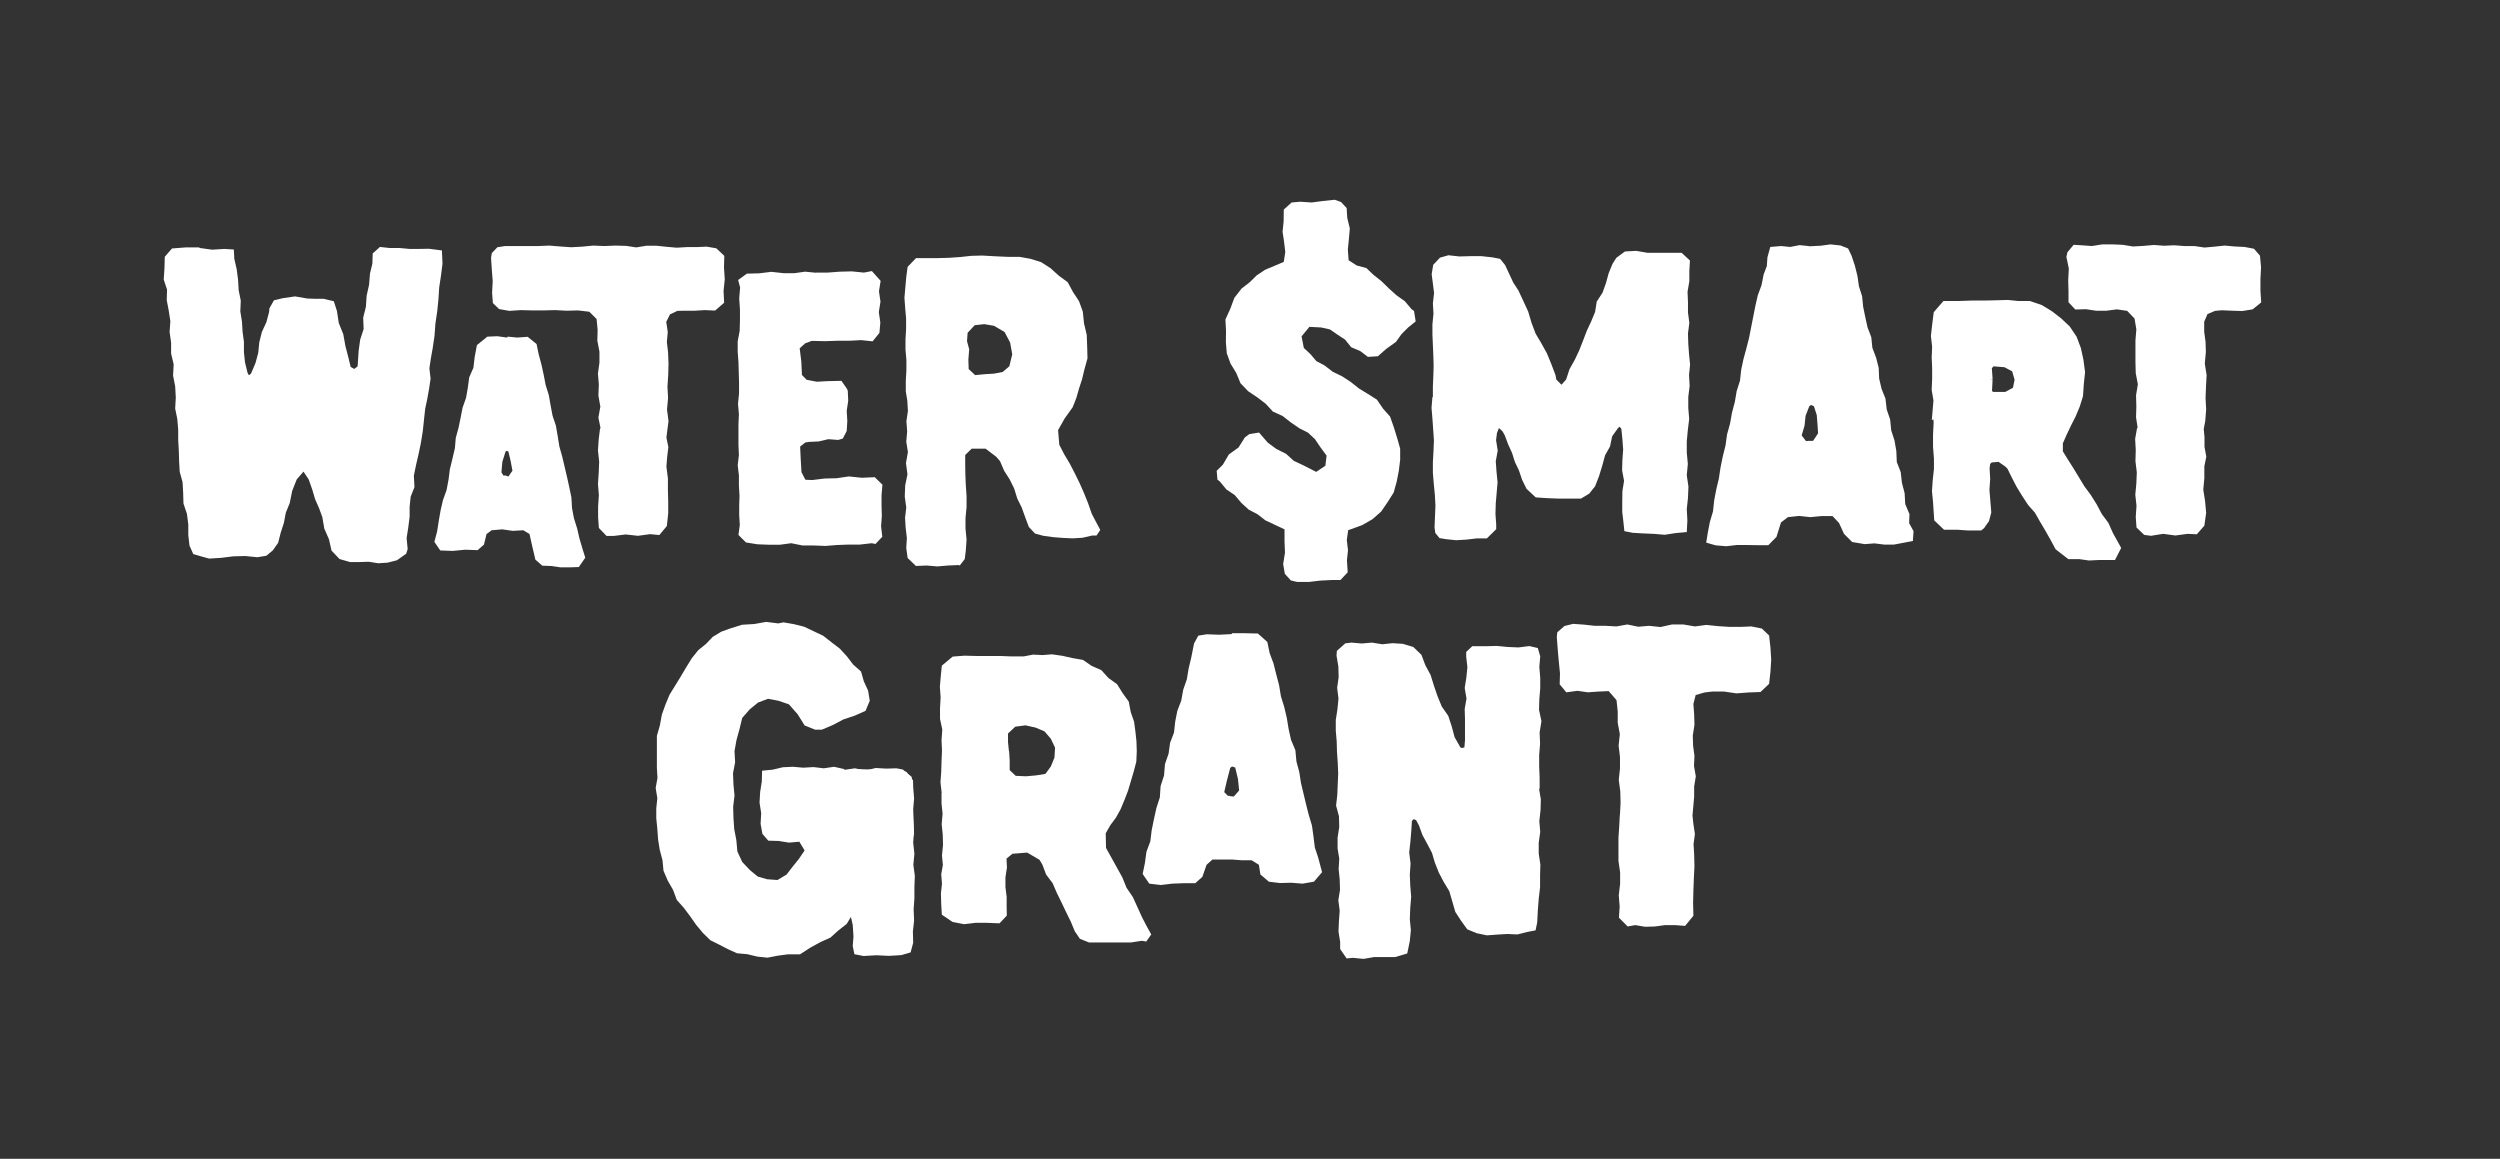 <?xml version="1.0" encoding="UTF-8"?>
<svg id="Layer_2" xmlns="http://www.w3.org/2000/svg" viewBox="0 0 165.82 76.86">
  <rect x="0" y="0" width="165.82" height="76.86" fill="#333333" stroke="none"/>
  <defs>
    <style>
      .cls-1, .cls-2 {
        fill: none;
      }

      .cls-2 {
        stroke: #fff;
        stroke-miterlimit: 10;
        stroke-width: .73px;
      }

      .cls-3 {
        fill: #fff;
      }
    </style>
  </defs>
  <g id="Layer_1-2" data-name="Layer_1">
    <g>
      <g>
        <path class="cls-3" d="M56.02,51.06l.69-.1.68.15.69-.17.69.04.69-.02.42.08.6.5-.05.76.13.74-.03.75.04.75.06.75-.08.26-.55.66h-1.03s-.69.26-.69.26l-.29.69-.24.82-.18.86-.34.62-.36.6-.34.61-.37.61-.56.44-.52.47-.65.29-.69.38-.68.44h-.81s-.67.09-.67.09l-.67.13-.68-.07-.66-.16-.68-.06-.6-.27-.58-.3-.6-.3-.48-.47-.45-.54-.4-.57-.42-.56-.47-.53-.25-.67-.35-.61-.28-.65-.07-.71-.18-.68-.11-.69-.05-.7-.07-.7v-.67s.07-.67.07-.67l-.11-.67.12-.67-.04-.67v-.67s0-.72,0-.72v-.73s.2-.7.2-.7l.13-.71.24-.67.27-.65.37-.6.37-.6.36-.61.37-.6.44-.55.51-.41.45-.47.56-.34.61-.22.77-.24.81-.05.79-.14.8.1.35-.07.69.12.68.17.63.3.63.3.55.43.55.42.47.51.42.55.52.46.19.66.28.61.11.67-.28.67-.72.32-.75.25-.7.37-.73.31h-.44s-.7-.28-.7-.28l-.46-.74-.58-.66-.7-.24-.69-.13-.66.25-.55.45-.5.57-.18.74-.2.73-.13.73.04.74-.14.73.03.74.07.74-.09.74.02.74.05.74.14.73.07.76.32.69.52.55.51.42.62.18.69.05.6-.36.41-.53.41-.51.38-.56-.35-.58-.69.06-.68-.11-.69-.02-.39-.45-.12-.67.04-.7-.11-.7.04-.7.11-.7.02-.72.71-.07.67-.16.67-.03.68.06.68-.04.68.08.68-.1.67.15Z"/>
        <polygon class="cls-3" points="60.57 55.89 60.65 56.63 60.58 57.36 60.68 58.1 60.65 58.84 60.65 59.58 60.6 60.32 60.63 61.06 60.55 61.79 60.57 62.53 60.4 63.17 59.79 63.35 58.96 63.4 58.12 63.36 57.28 63.41 56.67 63.29 56.56 62.75 56.61 62.12 56.56 61.35 56.39 60.6 56.32 59.84 56.21 59.08 56.15 58.99 56.18 58.02 56.23 57.34 56.18 56.65 56.21 55.97 56.16 55.29 56 54.61 56.04 53.92 55.99 53.24 55.84 52.59 55.96 51.64 56.5 51.07 56.73 51.01 57.41 51.03 58.08 51.05 58.76 51.04 59.43 51.11 60.11 51.19 60.56 51.76 60.57 52.22 60.63 52.95 60.57 53.69 60.6 54.43 60.62 55.16 60.57 55.89"/>
        <path class="cls-3" d="M62.46,52.59l-.08-.7.05-.7.02-.7.03-.7-.03-.7.05-.7-.15-.71v-.71s.04-.71.04-.71l-.05-.71.06-.7.07-.7.72-.6.78-.06.79.02h.78s.78,0,.78,0l.79.03h.78s.63-.12.63-.12l.63.03.63-.05.69.1.67.15.69.12.58.4.64.28.47.52.57.41.37.59.41.57.13.69.22.63.09.66.07.66.02.67-.03.67-.17.65-.19.64-.19.64-.24.62-.26.62-.3.54-.37.5-.31.54.02.97.36.65.36.65.36.65.28.69.42.62.31.68.31.68.29.56.31.56-.33.47-.3-.05-.7.11h-.7s-.7,0-.7,0h-.7s-.7,0-.7,0l-.6-.24-.34-.5-.27-.65-.31-.63-.3-.63-.31-.63-.28-.65-.43-.57-.25-.66-.19-.32-.82-.48-.98.08-.39.32.03.59-.1.65v.65s.08.65.08.65v.65s.01.59.01.59l-.48.51h-.08s-.76-.03-.76-.03h-.76s-.76.09-.76.09l-.76-.15-.71-.48-.04-.71-.02-.71.07-.63-.05-.63.11-.62-.06-.63.07-.69-.02-.69-.07-.69.06-.69-.07-.69v-.69ZM66.93,49.8l.04.64v.64s.4.38.4.38l.68.03.68-.06.61-.1.36-.49.24-.59.04-.66-.28-.59-.42-.49-.59-.25-.67-.15-.68.09-.48.45v.58s.06.58.06.58Z"/>
        <path class="cls-3" d="M81.7,42h.87s.86.02.86.02l.63.56.15.73.26.7.18.72.19.72.12.73.22.71.17.72.12.73.16.73.29.69.07.75.19.7.11.72.17.71.17.71.18.71.21.7.1.72.09.73.23.7.25.94-.54.63-.75.13-.75-.06-.76.02-.73-.09-.56-.48-.1-.64-.48-.3h-.65s-.65-.05-.65-.05h-.65s-.65,0-.65,0l-.39.35-.28.8-.47.42h-.77s-.76.03-.76.03l-.76.09-.76-.09-.44-.64.15-.73.1-.74.26-.7.09-.74.15-.73.16-.73.23-.71.05-.75.23-.71.06-.75.24-.69.1-.72.26-.68.08-.73.14-.71.26-.68.13-.72.24-.69.12-.72.17-.71.19-.95.28-.52.57-.09.81.03.81-.04.05-.03ZM81.58,52.81l.26.02.35-.4-.08-.77-.18-.75-.21-.07-.12.09-.21.8-.19.81.25.25h.13Z"/>
        <path class="cls-3" d="M102.08,52.3l.12.72-.02.72-.08.72.06.72-.1.72v.72s.11.72.11.72l-.02.72v.78s-.09.78-.09.78l-.06.78-.04.78-.11.53-.53.1-.67.17-.68-.03-.67.04-.68.05-.67-.14-.63-.26-.39-.54-.4-.61-.2-.69-.2-.69-.37-.61-.33-.63-.26-.66-.19-.64-.31-.59-.32-.59-.23-.63-.19-.36-.16-.07-.12.12-.04.63-.06.73-.08.73.09.74-.05.73.03.73.06.74-.06.74-.03.74.07.73-.07.73-.17.82-.8.24h-.7s-.7,0-.7,0l-.7.12-.7-.07-.42.04-.43-.62v-.48s-.11-.69-.11-.69l.03-.69.05-.69-.09-.69.11-.69-.02-.69-.07-.69.04-.69-.11-.68v-.71s.11-.71.11-.71l-.02-.71-.19-.71.08-.71.03-.71.03-.71-.03-.71-.05-.71-.02-.71-.06-.71v-.71s.11-.71.11-.71l.07-.71-.09-.71.1-.71-.02-.71-.12-.71.02-.32.56-.5.41-.05.68.06.68-.06.68.11.68-.07.68.04.7.21.54.52.26.69.35.65.22.71.24.7.28.68.43.62.23.7.19.71.39.69.11.03.15-.04.04-.48v-.69s0-.69,0-.69l-.02-.69.12-.69-.12-.7.11-.69.07-.69-.08-.69v-.32s.4-.38.4-.38h.91s.72-.02.72-.02l.72.07.72.03.72-.09.56.13.16.55-.06.71.06.71v.71s-.06.71-.06.71l-.02.71.16.75-.12.75.03.75-.06.75v.75s.03.75.03.75v.75Z"/>
        <path class="cls-3" d="M107.45,54.01l.04-.76-.02-.76-.1-.76.08-.76v-.76s-.09-.76-.09-.76l.08-.76-.14-.75v-.75s-.08-.75-.08-.75l-.52-.6-.69.03-.69.05-.69-.1-.74.1-.44-.53.02-.73-.08-.8-.07-.8-.06-.8.03-.32.48-.42.57-.14.72.05.72.08h.72s.72.04.72.04l.72-.13.72.15.72-.06.76.08.76-.17h.76s.76.13.76.13l.76-.1.77.08.76.05h.76s.7-.03.7-.03l.69.14.48.46.09.8.05.8-.05.81-.09.8-.57.54-.8.03-.8.06-.81-.12h-.8s-.5.06-.5.06l-.59.17-.15.59.05.7.02.69-.11.7.02.68.09.67-.03.68.12.68-.11.68v.68s-.06.68-.06.68l-.05.56.06.56.1.67-.09.67.04.67.02.8-.04.8-.03.8-.02.81.02.87-.55.67-.67-.05h-.66s-.66.09-.66.09l-.66.02-.66-.11-.5.09-.58-.58.05-.73-.06-.76.09-.76v-.76s-.11-.76-.11-.76v-.76s0-.76,0-.76l.05-.76.04-.76Z"/>
      </g>
      <g>
        <path class="cls-3" d="M13.26,16.45l.81.11.82-.05.62.04.03.61.16.7.09.69.04.7.14.69-.03.71.11.69.04.67.09.67v.68s.07.67.07.67l.17.7.09.16.14-.11.3-.71.18-.67.07-.7.17-.68.3-.65.18-.68.02-.24.3-.53.58-.14.82-.12.81.14.54.02h.55s.67.16.67.16l.21.65.12.79.3.75.14.78.2.77.15.62.24.13.22-.17.07-1.04.1-.73.23-.71-.03-.75.18-.72.05-.74.16-.72.06-.74.16-.67.02-.67.48-.43.65.07h.65s.65.06.65.06h.65s.65-.01.65-.01l.86.11.04.88-.1.79-.12.79-.05.79-.08.79-.12.81-.06.82-.12.81-.12.67-.1.67.08.69-.1.67-.12.67-.14.66-.08.75-.08.75-.12.74-.15.73-.17.73-.15.73.04.76-.25.63-.07.66v.67s-.09.71-.09.71l-.11.71.07.73-.1.31-.61.43-.62.16-.62.04-.63-.1-.62.02h-.62s-.7-.2-.7-.2l-.53-.56-.17-.75-.31-.71-.13-.76-.22-.6-.26-.59-.18-.61-.24-.69-.35-.53-.45.52-.3.76-.16.8-.26.64-.13.68-.21.65-.17.67-.35.5-.43.36-.6.1-.8-.08-.8.02-.8.1-.8.05-.47-.13-.58-.17-.25-.56-.08-.7v-.71s-.09-.7-.09-.7l-.23-.68-.02-.71-.04-.71-.19-.69-.04-.71-.02-.71-.04-.69v-.7s-.06-.69-.06-.69l-.14-.69.04-.74-.04-.73-.14-.72.04-.74-.17-.72v-.72s-.1-.71-.1-.71l.05-.72-.11-.71-.13-.68.02-.7-.22-.67.05-.76.02-.75.48-.55.9-.07h.89Z"/>
        <path class="cls-3" d="M33.6,22.32l.7.07.7-.05.59.48.14.68.18.67.15.68.13.68.21.67.12.69.13.68.22.66.12.69.11.69.19.67.16.68.16.68.15.68.14.68.04.7.13.68.21.67.15.65.19.65.2.64-.43.62-.61.02h-.61s-.61-.09-.61-.09l-.59-.02-.46-.4-.2-.85-.19-.85-.41-.25-.7.04-.7-.1-.7.06-.34.25-.17.7-.42.37-.83-.03-.82.08-.83-.03-.39-.57.18-.68.11-.7.12-.7.16-.69.24-.67.13-.69.09-.7.17-.69.16-.69.06-.69.18-.66.14-.67.13-.67.23-.65.12-.68.09-.68.28-.64.08-.69.15-.81.69-.56.66-.03.66.09.04-.07ZM33.51,31.53l.21.08.27-.39-.12-.64-.15-.63-.11-.05-.08.06-.21.67-.06.7.13.21h.11Z"/>
        <path class="cls-3" d="M39.84,28.43l-.15-.73.13-.73-.13-.73.03-.73-.06-.73.1-.73v-.73s-.14-.72-.14-.72l.02-.72-.07-.72-.48-.48-.75-.09-.76.02-.76-.04-.76.02h-.76s-.76-.02-.76-.02l-.76.05-.68-.12-.41-.4-.05-.68.04-.78-.06-.77-.05-.77.05-.31.37-.39.52-.08h.73s.73,0,.73,0h.73s.73-.03.73-.03l.73.06.73.05.73-.04.73-.07.73.03.73-.03.72.02.67.1.67-.11h.67s.67.07.67.07l.67.06.67-.04h.67s.65-.03.65-.03l.64.11.53.5-.02.78.05.78-.08.77.04.78-.6.52-.68-.03-.68.04h-.68s-.46.01-.46.01l-.49.23-.25.5.1.67-.06.67.08.67.03.76-.02.76-.05.76.04.76-.07.76.1.77-.07.54-.07.55.13.64-.08.65-.05.64.1.78v.77s.02.77.02.77v.77s-.09.85-.09.85l-.5.6-.61-.06-.81.11-.81-.09-.81.1h-.46s-.51-.53-.51-.53l-.05-.7v-.74s.05-.74.05-.74l-.06-.74.05-.74.03-.74-.08-.74.05-.74.09-.74Z"/>
        <path class="cls-3" d="M54.1,18.08h.8s.8-.06.8-.06l.8-.02.8.08.53-.1.58.65-.11.69.1.69-.11.69.1.69-.06.69-.45.56-.76-.08-.76.04h-.76s-.88.03-.88.03l-.88-.02-.43.16-.37.33.11.89.04.88.31.32.68.13.69-.04.94-.02.36.52.06.13.03.67-.1.67.04.67-.04.67-.26.5-.31.09-.65-.05-.64.15-.65.03-.24.04-.34.27.04.85.05.85.26.5.45.02.81-.1.81-.02.81-.12.87.09.85-.04.51.5-.06.69v.69s.02.69.02.69l-.05.69.08.69-.45.48-.25-.05-.78.09h-.77s-.76.03-.76.03l-.76.06-.77-.03h-.75s-.75-.15-.75-.15l-.75.1h-.75s-.75-.03-.75-.03l-.75-.12-.5-.5.09-.66-.04-.65v-.65s.02-.65.02-.65l-.04-.67v-.67s-.08-.67-.08-.67l.08-.67-.03-.67v-.67s0-.69,0-.69l.03-.69-.06-.69.07-.69v-.69s-.02-.69-.02-.69l-.02-.69-.05-.69v-.69s.13-.69.13-.69l.02-.69v-.73s-.05-.73-.05-.73l.06-.73-.13-.5.4-.29.18-.13.81-.02.81-.1.82.09h.71s.71-.1.71-.1l.71.07Z"/>
        <path class="cls-3" d="M60.08,25.94v-.69s.04-.69.04-.69v-.68s-.06-.69-.06-.69v-.68s.04-.69.04-.69v-.69s-.06-.69-.06-.69l-.05-.69.06-.69.06-.68.09-.68.56-.58h.73s.73,0,.73,0l.73-.02.73-.05.73-.08.73-.02.89.05.89.04h.72s.72.13.72.13l.7.22.62.4.54.49.6.44.35.65.4.61.25.69.08.78.18.76.03.78.02.78-.21.76-.15.63-.2.61-.18.63-.24.61-.53.74-.44.78.08.97.33.64.37.62.33.64.32.65.29.66.27.67.24.69.28.54.29.54-.25.37h-.28s-.65.15-.65.15l-.65.04-.65-.03-.65-.05-.65-.09-.55-.15-.41-.44-.24-.64-.23-.64-.3-.61-.2-.65-.3-.61-.37-.58-.27-.63-.25-.29-.71-.54h-.92s-.43.42-.43.42v.58s.01.71.01.71l.03.72.05.72v.72s-.07.72-.07.72v.72s.07.72.07.72l-.05.72-.07.57-.33.43-.07-.03-.71.03-.71.06-.71-.06-.71.03-.55-.53-.09-.66.04-.67-.08-.67-.04-.67.08-.67-.1-.74.03-.74.15-.73-.1-.74.13-.74-.11-.68.06-.68-.05-.68.1-.68-.04-.68-.11-.68ZM64.28,23.22l-.05.63.02.63.43.4.64-.06.63-.04.56-.11.44-.38.19-.79-.14-.78-.37-.7-.7-.41-.64-.11-.64.07-.47.5-.04.56.15.56Z"/>
        <path class="cls-3" d="M95.04,26.33v-.69s.03-.69.03-.69l.02-.69-.02-.69-.03-.69-.03-.69v-.69s.07-.69.07-.69l-.04-.69.08-.69-.08-.62-.08-.62.1-.62.45-.48.56-.16.73.08.73-.02h.73s.73.08.73.08l.51.1.33.41.27.58.27.58.35.54.32.69.32.69.22.74.27.72.39.66.37.67.29.71.27.71.06.31.34.34.31-.35.22-.68.35-.62.3-.64.26-.66.24-.63.29-.62.26-.63.11-.69.38-.58.23-.64.18-.66.26-.63.25-.39.57-.42.75-.04.75.13h.76s.75,0,.75,0h.75s.55.51.55.51l-.04.69v.69s-.12.69-.12.69l.03.69v.69s.09.69.09.69l-.09.69.02.69.05.69.07.69-.07.69.04.73-.09.73v.73s.06.73.06.73l-.09.73-.07.75v.75s.07.75.07.75l-.07.75.11.75-.03.75-.08.75.04.75-.04.77-.76.07-.7.11-.71-.06-.71-.03-.7-.04-.56-.11-.06-.58-.08-.69v-.69s.01-.69.01-.69l.11-.69-.13-.69.02-.69.05-.69-.05-.69-.07-.69-.12-.14-.1.09-.39.55-.14.67-.33.59-.19.7-.21.68-.26.67-.39.49-.55.33h-.75s-.75,0-.75,0l-.75-.03-.75-.05-.61-.57-.29-.59-.21-.62-.27-.57-.19-.6-.26-.57-.22-.59-.15-.27-.24-.22-.13.33-.06.47.11.7-.13.7.05.7.07.7-.06.7-.06.7-.02.7.05.7v.31s-.62.61-.62.61h-.68s-.68.08-.68.08l-.68.04-.68-.07-.42-.07-.28-.34-.05-.38.03-.72.03-.72-.04-.72-.07-.72-.06-.72v-.72s.04-.72.04-.72l.03-.72-.05-.72-.05-.72-.06-.72.06-.72Z"/>
        <path class="cls-3" d="M120.1,16.33l.65-.03.66-.09.66.07.51.2.23.48.22.66.17.68.1.69.21.66.07.7.14.68.15.68.25.66.07.7.25.66.17.67.03.71.16.68.26.65.08.71.23.68.07.71.22.68.12.7.03.72.26.67.08.71.18.69.04.72.28.67-.02.6.29.53-.04.65-.62.12-.64.12h-.65s-.64-.08-.64-.08l-.65.05-.83-.14-.54-.54-.33-.72-.43-.46h-.74s-.74.07-.74.07l-.74-.08-.74.08-.46.35-.3.96-.54.55h-.7s-.7-.01-.7-.01h-.7s-.7.08-.7.08l-.7-.06-.62-.18.1-.63.14-.73.21-.71.08-.74.14-.73.17-.72.11-.73.15-.73.18-.72.1-.73.2-.72.13-.73.19-.72.12-.71.22-.69.08-.72.15-.71.19-.7.18-.7.14-.71.14-.71.14-.71.16-.7.25-.68.14-.71.21-.55.04-.58.19-.69.71-.06.61.06.62-.12.61.06.06.02ZM119.96,29.24h.3s.33-.5.33-.5l-.04-.61-.05-.61-.19-.58-.2-.08-.11.1-.24.62-.07.66-.19.64.29.38.17-.02Z"/>
        <g>
          <path class="cls-3" d="M128.55,27.26l.06-.71-.12-.71.03-.71v-.71s-.03-.71-.03-.71l.03-.72-.08-.71.08-.71.09-.71.46-.53h.85s.86-.03.86-.03h.84s.85-.02.85-.02l.69-.02.69.07h.73s.7.24.7.24l.62.38.57.44.53.5.41.61.26.69.16.74.1.76-.08.76-.05.76-.2.64-.26.62-.3.59-.3.63-.28.64v.71s.37.6.37.6l.38.6.37.61.37.61.43.58.38.61.34.64.43.58.29.65.46.83-.22.43h-.23s-.63,0-.63,0l-.63.03-.63-.09h-.63s-.68-.53-.68-.53l-.33-.61-.34-.6-.35-.59-.34-.6-.46-.52-.38-.58-.36-.59-.32-.62-.3-.61-.21-.21-.58-.4-.71.06-.29.27-.06.45.04.73-.05.73.06.73.06.73-.12.45-.26.37-.05.04h-.73s-.73-.05-.73-.05h-.73s-.44-.42-.44-.42l-.07-1.06-.07-.72.05-.72.08-.72v-.72s-.06-.79-.06-.79v-.79s.04-.79.04-.79l-.05-.79ZM131.8,25.15l-.05.99.36.22h.99s.74-.4.74-.4l.16-.79-.23-.79-.71-.38-.97-.08-.35.36.06.88Z"/>
          <path class="cls-2" d="M128.55,27.26l.06-.71-.12-.71.03-.71v-.71s-.03-.71-.03-.71l.03-.72-.08-.71.08-.71.09-.71.46-.53h.85s.86-.03.86-.03h.84s.85-.02.85-.02l.69-.02.69.07h.73s.7.24.7.24l.62.38.57.44.53.5.41.61.26.69.16.74.1.76-.08.76-.05.76-.2.64-.26.62-.3.59-.3.63-.28.64v.71s.37.6.37.6l.38.6.37.61.37.61.43.58.38.61.34.64.43.58.29.65.46.83-.22.43h-.23s-.63,0-.63,0l-.63.03-.63-.09h-.63s-.68-.53-.68-.53l-.33-.61-.34-.6-.35-.59-.34-.6-.46-.52-.38-.58-.36-.59-.32-.62-.3-.61-.21-.21-.58-.4-.71.06-.29.27-.06.45.04.73-.05.73.06.73.06.73-.12.45-.26.37-.05.04h-.73s-.73-.05-.73-.05h-.73s-.44-.42-.44-.42l-.07-1.06-.07-.72.05-.72.08-.72v-.72s-.06-.79-.06-.79v-.79s.04-.79.04-.79l-.05-.79ZM131.8,25.15l-.05.99.36.22h.99s.74-.4.74-.4l.16-.79-.23-.79-.71-.38-.97-.08-.35.36.06.88Z"/>
        </g>
        <path class="cls-3" d="M141.79,28.41l-.11-.73.02-.73-.02-.73.12-.73-.14-.73-.02-.73v-.73s0-.72,0-.72l.06-.73-.12-.72-.49-.51-.68-.1-.69.09h-.69s-.68-.1-.68-.1l-.7.02-.45-.48v-.69s-.02-.77-.02-.77l.04-.78-.16-.77.07-.31.41-.49.53.03.68.05.69-.11h.68s.68.03.68.03l.68.11.69-.04.69-.06.68.05.67-.03.67.05h.67s.67.1.67.1l.67-.06.67-.07.67.06.64.03.63.12.4.46.07.77-.04.78v.77s.05.78.05.78l-.57.46-.68.11-.68-.02-.68-.03-.45.04-.5.21-.22.51v.67s.09.67.09.67l.02.67-.07.77.12.76-.04.76-.03.76.04.76-.06.76-.1.54.05.54v.64s.12.65.12.65l-.13.64v.78s-.07.77-.07.77l.12.77.07.77-.12.85-.5.57-.61-.03-.81.11-.81-.11-.81.13-.45-.06-.51-.49-.05-.7.05-.74-.08-.74.07-.74.03-.74-.09-.74.02-.74-.04-.74.13-.74Z"/>
        <polygon class="cls-3" points="87.63 21.72 88.21 21.85 88.69 22.18 89.22 22.53 89.62 23.03 90.23 23.29 90.73 23.67 91.39 23.63 91.96 23.13 92.59 22.68 92.96 22.16 93.4 21.72 93.9 21.32 93.79 20.63 93.62 20.5 93.18 19.98 92.62 19.58 92.12 19.13 91.63 18.65 91.1 18.23 90.63 17.78 89.99 17.61 89.45 17.26 89.4 16.56 89.47 15.85 89.53 15.15 89.36 14.45 89.32 13.8 88.95 13.4 88.53 13.25 87.76 13.33 87 13.43 86.23 13.38 85.67 13.43 85.15 13.9 85.14 14.7 85.07 15.37 85.17 16.04 85.25 16.71 85.15 17.37 84.54 17.63 83.92 17.89 83.36 18.26 82.88 18.73 82.35 19.14 81.87 19.76 81.6 20.49 81.28 21.19 81.32 21.97 81.31 22.7 81.37 23.43 81.62 24.12 82 24.74 82.28 25.42 82.79 25.95 83.4 26.36 83.95 26.78 84.43 27.3 85.07 27.59 85.62 28.02 86.19 28.41 86.76 28.7 87.22 29.13 87.57 29.65 87.99 30.22 87.91 30.89 87.3 31.3 86.46 30.87 85.82 30.57 85.3 30.1 84.66 29.78 84.09 29.36 83.51 28.69 82.87 28.79 82.57 29.01 82.15 29.68 81.51 30.14 81.11 30.82 80.7 31.23 80.75 31.81 80.92 31.95 81.34 32.46 81.9 32.84 82.33 33.35 82.82 33.8 83.41 34.11 83.94 34.52 84.54 34.8 85.2 35.11 85.2 35.91 85.23 36.66 85.11 37.41 85.22 38.06 85.62 38.5 86.04 38.6 86.81 38.6 87.57 38.51 88.34 38.47 88.91 38.47 89.39 37.96 89.34 37.16 89.41 36.49 89.33 35.82 89.42 35.17 90.37 34.82 91.03 34.44 91.61 33.93 92.04 33.3 92.44 32.67 92.64 31.95 92.78 31.23 92.87 30.5 92.87 29.76 92.67 29.05 92.45 28.34 92.2 27.63 91.73 27.1 91.33 26.51 90.73 26.13 90.14 25.77 89.6 25.34 89.02 24.96 88.4 24.66 87.84 24.23 87.31 23.95 86.92 23.49 86.48 23.08 86.33 22.31 86.85 21.68 87.63 21.72"/>
      </g>
    </g>
    <rect class="cls-1" width="165.82" height="76.86"/>
  </g>
</svg>